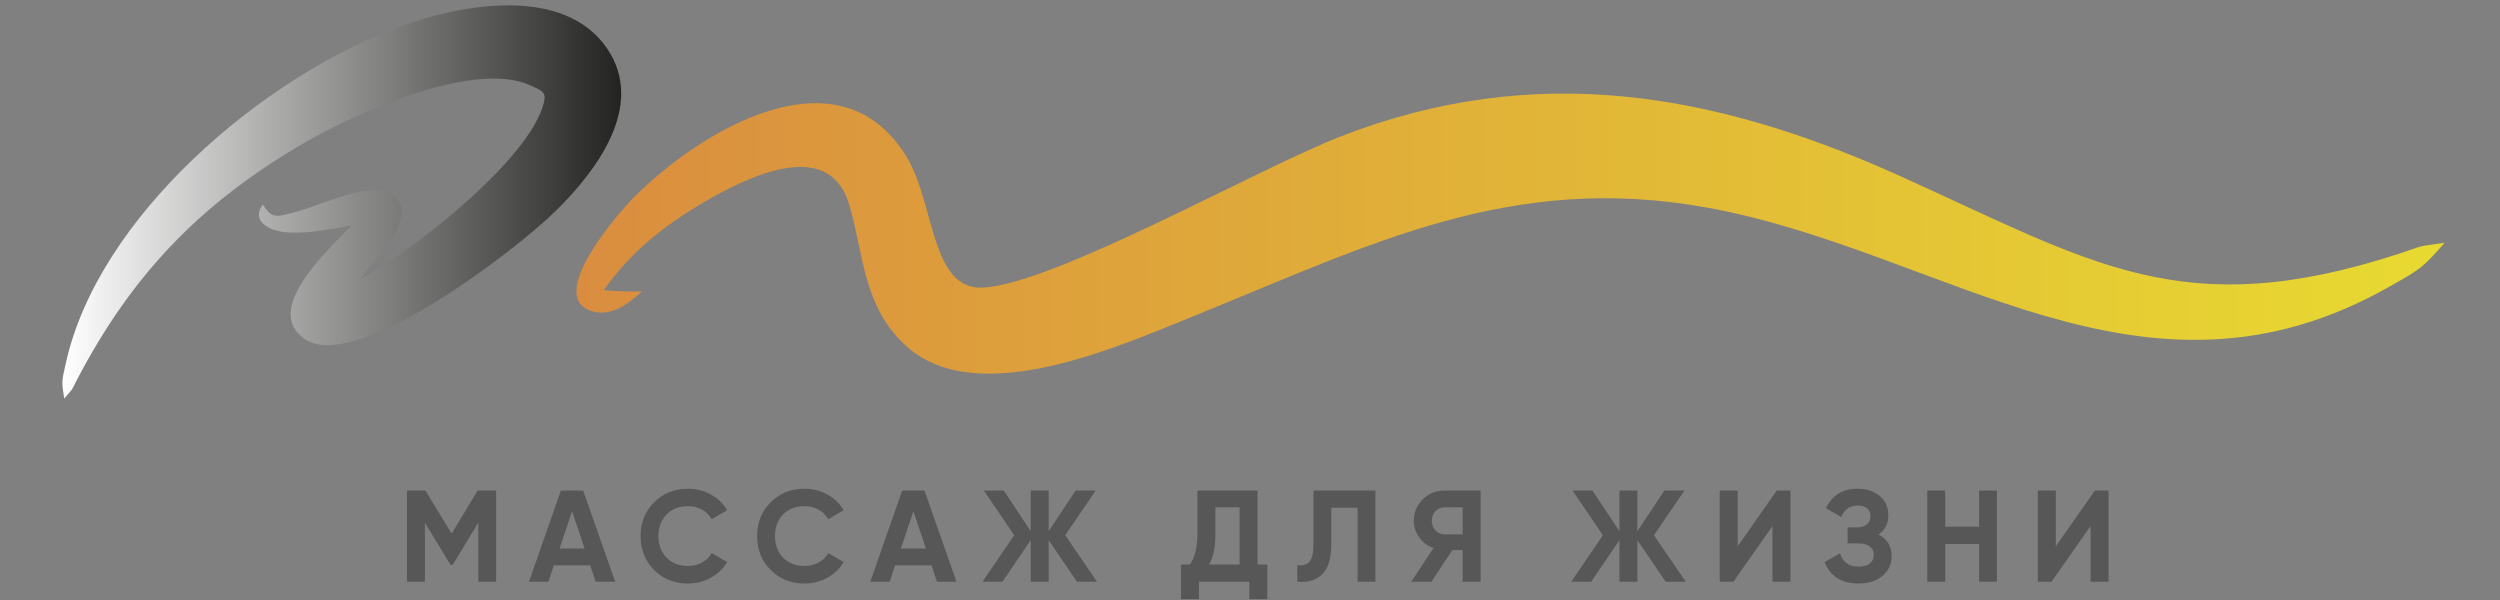 <?xml version="1.0" encoding="utf-8"?> <svg xmlns="http://www.w3.org/2000/svg" xmlns:xlink="http://www.w3.org/1999/xlink" version="1.1" id="Слой_1" x="0px" y="0px" viewBox="0 0 500 120" xml:space="preserve"><rect x="0" y="0" width="500" height="120" fill="#808080" stroke="none"/> <linearGradient id="SVGID_1_" gradientUnits="userSpaceOnUse" x1="115.286" y1="46.729" x2="488.929" y2="46.729"> <stop offset="0" style="stop-color:#DA8D3F"></stop> <stop offset="1" style="stop-color:#E8DA31"></stop> </linearGradient> <path fill-rule="evenodd" clip-rule="evenodd" fill="url(#SVGID_1_)" d="M128.366,58.288c-2.617,2.4-6.025,5.14-10.014,3.94 c-9.488-2.931,5.858-20.176,8.288-22.626c13.113-13.206,41.164-30.599,54.754-8.116c5.597,9.365,4.732,26.659,15.302,26.034 c14.456-0.865,54.71-23.732,71.522-30.264c38.857-15.08,74.645-8.741,111.436,7.781c38.764,17.486,56.726,29.881,100.295,15.661 c5.809-1.923,2.641-1.151,8.981-2.159c-4.422,5.042-4.756,5.233-10.713,8.598c-49.619,28.434-89.342-7.112-137.037-15.661 c-38.764-6.965-66.672,7.206-101.304,21.278c-15.42,6.197-43.997,19.359-58.433,6.63c-8.981-7.973-8.647-18.686-11.647-28.582 c-4.107-13.639-20.702-5.184-28.843-0.477c-8.145,4.8-14.721,9.941-20.176,17.673C122.626,58.338,127.574,58.288,128.366,58.288 L128.366,58.288z M120.511,57.954c-0.093-0.098-0.143-0.192-0.31-0.192l-0.049,0.044C120.225,57.856,120.368,57.905,120.511,57.954 L120.511,57.954z"></path> <linearGradient id="SVGID_00000077302590832876665670000010790392396724822186_" gradientUnits="userSpaceOnUse" x1="12.479" y1="40.391" x2="124.241" y2="40.391"> <stop offset="0" style="stop-color:#FFFFFF"></stop> <stop offset="1" style="stop-color:#232321"></stop> </linearGradient> <path fill-rule="evenodd" clip-rule="evenodd" fill="url(#SVGID_00000077302590832876665670000010790392396724822186_)" d=" M52.545,40.901c-1.033,1.49-1.126,2.882,0.359,4.082c3.438,2.833,11.864,1.102,17.368,0.142 c-6.222,6.291-17.535,17.294-9.178,22.769c10.186,6.63,41.862-17.722,49.835-25.503c8.189-7.978,18.351-21.184,10.472-32.714 c-8.622-12.631-29.177-8.839-41.262-4.417C52.644,15.3,19.546,43.301,13.132,72.793c-0.792,3.507-0.836,3.458-0.285,6.916 c1.967-2.351,1.225-1.151,2.568-3.793c10.787-20.609,24.16-34.73,44.238-46.643c10.619-6.34,34.947-17.432,46.427-12.198 c2.331,1.058,3.217,1.342,2.69,3.457c-2.597,10.762-24.401,28.435-36.865,35.449c0.167-0.192,0.334-0.433,0.453-0.576 c2.572-3.457,11.652-12.104,6.32-16.428c-3.846-3.167-14.653,2.115-19.192,3.316C55.069,43.493,54.468,43.783,52.545,40.901 L52.545,40.901z M74.856,44.693c0.074,0.049,0.148,0.049,0.192,0.049C75.004,44.743,74.93,44.743,74.856,44.693L74.856,44.693z M67.99,62.513c0,0,0,0.098-0.025,0.192C67.965,62.612,67.99,62.513,67.99,62.513L67.99,62.513z"></path> <g> <path fill="#575757" d="M95.534,98.111h3.698v18.231h-3.568v-11.824l-5.131,8.464h-0.417l-5.131-8.438v11.798h-3.594V98.111h3.698 l5.235,8.621L95.534,98.111z"></path> <path fill="#575757" d="M123.036,116.342h-3.907l-1.094-3.282h-7.266l-1.094,3.282h-3.881l6.381-18.231h4.454L123.036,116.342z M114.416,102.252l-2.5,7.449h5L114.416,102.252z"></path> <path fill="#575757" d="M137.595,116.707c-2.726,0-4.992-0.912-6.798-2.735c-1.788-1.806-2.683-4.054-2.683-6.745 c0-2.709,0.894-4.957,2.683-6.746c1.806-1.823,4.071-2.735,6.798-2.735c1.649,0,3.173,0.387,4.571,1.159 c1.397,0.773,2.487,1.819,3.269,3.138l-3.099,1.797c-0.452-0.816-1.094-1.454-1.927-1.914c-0.833-0.46-1.771-0.69-2.813-0.69 c-1.771,0-3.203,0.556-4.297,1.667c-1.077,1.129-1.615,2.57-1.615,4.323c0,1.736,0.538,3.169,1.615,4.297 c1.094,1.111,2.526,1.667,4.297,1.667c1.042,0,1.983-0.23,2.826-0.69c0.842-0.46,1.48-1.089,1.914-1.888l3.099,1.797 c-0.781,1.32-1.871,2.366-3.269,3.138C140.768,116.321,139.244,116.707,137.595,116.707z"></path> <path fill="#575757" d="M160.905,116.707c-2.726,0-4.992-0.912-6.798-2.735c-1.788-1.806-2.683-4.054-2.683-6.745 c0-2.709,0.894-4.957,2.683-6.746c1.806-1.823,4.071-2.735,6.798-2.735c1.649,0,3.173,0.387,4.571,1.159 c1.397,0.773,2.487,1.819,3.269,3.138l-3.099,1.797c-0.452-0.816-1.094-1.454-1.927-1.914c-0.833-0.46-1.771-0.69-2.813-0.69 c-1.771,0-3.203,0.556-4.297,1.667c-1.077,1.129-1.615,2.57-1.615,4.323c0,1.736,0.538,3.169,1.615,4.297 c1.094,1.111,2.526,1.667,4.297,1.667c1.042,0,1.983-0.23,2.826-0.69c0.842-0.46,1.48-1.089,1.914-1.888l3.099,1.797 c-0.781,1.32-1.871,2.366-3.269,3.138C164.078,116.321,162.554,116.707,160.905,116.707z"></path> <path fill="#575757" d="M191.299,116.342h-3.907l-1.094-3.282h-7.266l-1.094,3.282h-3.881l6.381-18.231h4.454L191.299,116.342z M182.678,102.252l-2.5,7.449h5L182.678,102.252z"></path> <path fill="#575757" d="M213.046,107.044l6.355,9.298h-4.011l-5.652-8.308v8.308h-3.594v-8.308l-5.652,8.308h-3.985l6.329-9.298 l-6.068-8.933h3.985l5.391,8.126v-8.126h3.594v8.126l5.391-8.126h4.011L213.046,107.044z"></path> <path fill="#575757" d="M251.513,98.111v14.793h1.953v6.928h-3.594v-3.49h-10.079v3.49h-3.594v-6.928h1.771 c1.007-1.389,1.511-3.446,1.511-6.172v-8.621H251.513z M241.824,112.904h6.094v-11.433h-4.844v5.313 C243.074,109.44,242.658,111.481,241.824,112.904z"></path> <path fill="#575757" d="M259.456,116.342v-3.334c1.111,0.156,1.927-0.074,2.448-0.69c0.521-0.616,0.781-1.758,0.781-3.425V98.111 h12.397v18.231h-3.568v-14.793h-5.261v7.24c0,3.143-0.721,5.27-2.162,6.381C262.859,116.143,261.314,116.533,259.456,116.342z"></path> <path fill="#575757" d="M288.834,98.111h7.292v18.231h-3.594v-6.329h-2.057l-4.193,6.329h-4.037l4.453-6.719 c-1.163-0.417-2.11-1.128-2.839-2.136c-0.729-1.007-1.094-2.118-1.094-3.334c0-1.667,0.59-3.09,1.771-4.271 C285.717,98.702,287.149,98.111,288.834,98.111z M288.834,106.862h3.698v-5.391h-3.698c-0.677,0-1.259,0.26-1.745,0.781 c-0.486,0.521-0.729,1.155-0.729,1.901c0,0.747,0.243,1.385,0.729,1.914C287.575,106.598,288.156,106.862,288.834,106.862z"></path> <path fill="#575757" d="M330.791,107.044l6.355,9.298h-4.011l-5.652-8.308v8.308h-3.594v-8.308l-5.652,8.308h-3.985l6.329-9.298 l-6.068-8.933h3.985l5.391,8.126v-8.126h3.594v8.126l5.391-8.126h4.011L330.791,107.044z"></path> <path fill="#575757" d="M358.085,116.342h-3.594v-11.121l-7.813,11.121h-2.735V98.111h3.594v11.147l7.813-11.147h2.735V116.342z"></path> <path fill="#575757" d="M375.717,106.914c1.736,0.903,2.604,2.344,2.604,4.323c0,1.615-0.616,2.934-1.849,3.959 c-1.216,1.007-2.804,1.511-4.766,1.511c-3.386,0-5.652-1.432-6.798-4.297l3.099-1.745c0.538,1.771,1.771,2.657,3.698,2.657 c0.972,0,1.723-0.204,2.253-0.612c0.529-0.408,0.794-0.977,0.794-1.706s-0.26-1.298-0.781-1.706 c-0.521-0.408-1.25-0.612-2.188-0.612h-2.266v-3.203h1.719c0.903,0,1.606-0.195,2.11-0.586c0.503-0.391,0.755-0.925,0.755-1.602 c0-0.694-0.221-1.233-0.664-1.615c-0.443-0.382-1.081-0.573-1.914-0.573c-1.563,0-2.657,0.764-3.282,2.292l-3.047-1.771 c1.233-2.587,3.342-3.881,6.329-3.881c1.788,0,3.264,0.486,4.428,1.458c1.146,0.955,1.719,2.24,1.719,3.855 C377.67,104.692,377.019,105.977,375.717,106.914z"></path> <path fill="#575757" d="M395.823,105.352v-7.24h3.568v18.231h-3.568v-7.553h-6.772v7.553h-3.594V98.111h3.594v7.24H395.823z"></path> <path fill="#575757" d="M421.71,116.342h-3.594v-11.121l-7.813,11.121h-2.735V98.111h3.594v11.147l7.813-11.147h2.735V116.342z"></path> </g> </svg> 